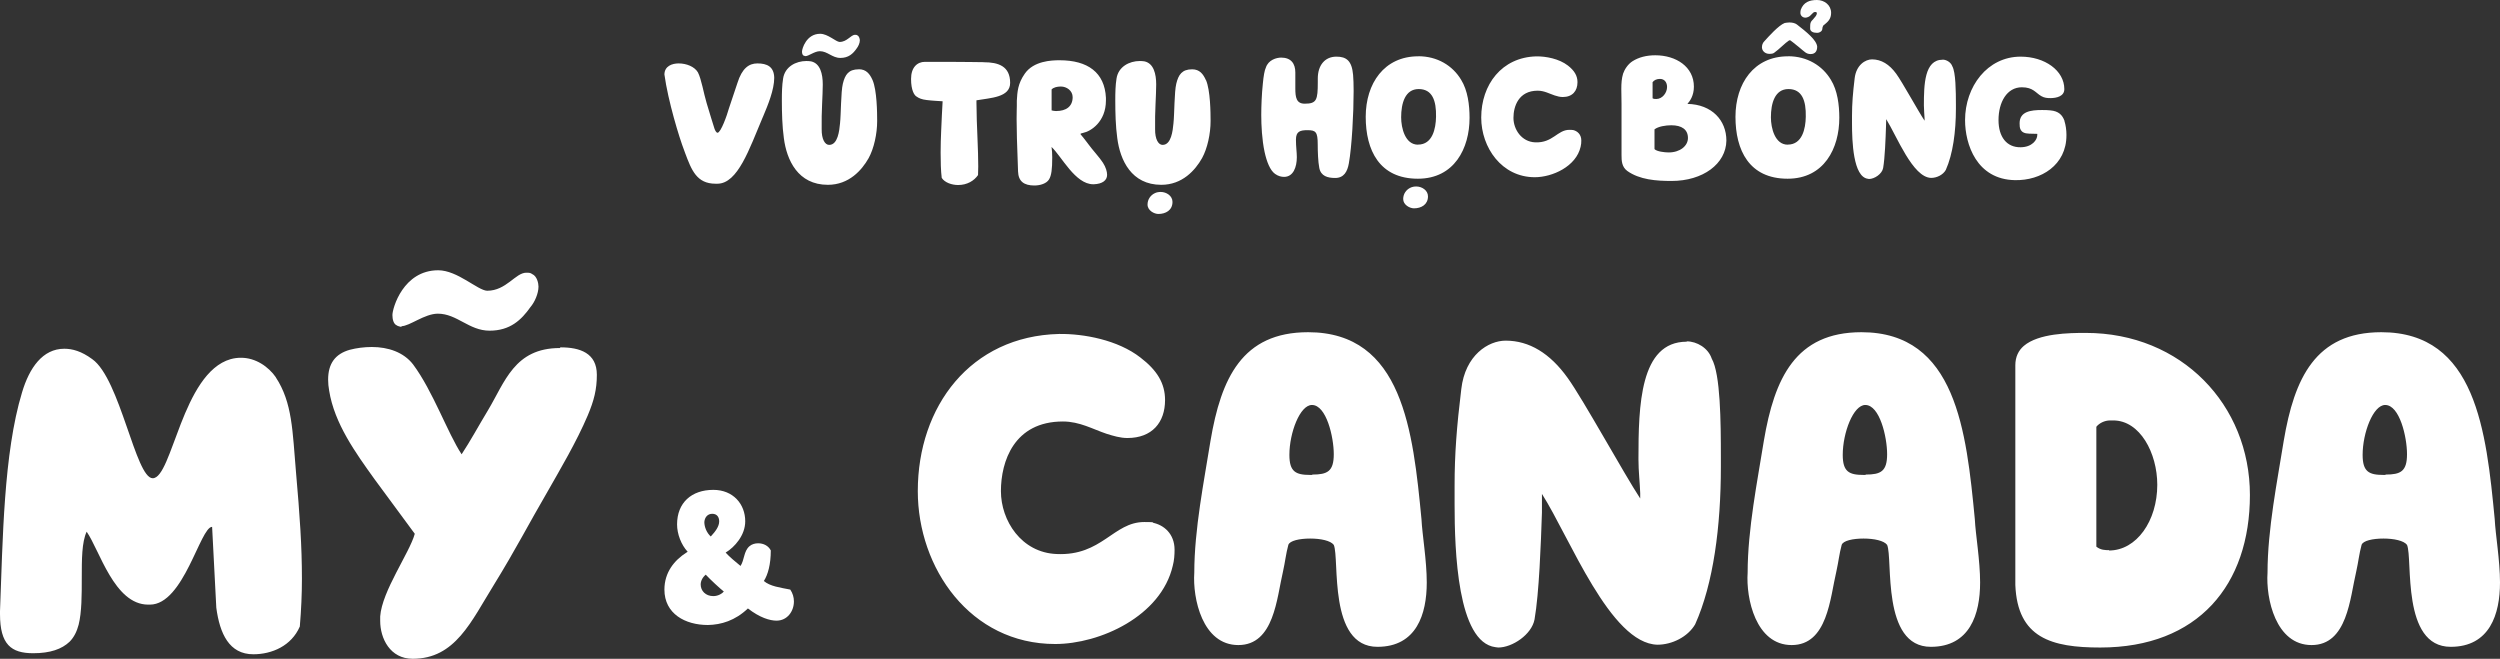<svg width="444" height="117" viewBox="0 0 444 117" fill="none" xmlns="http://www.w3.org/2000/svg">
<rect x="0" y="0" width="444" height="117" fill="#333333" stroke="none"/>
<path d="M134.511 11.262C133.021 11.262 131.787 12.115 130.969 14.734L129.455 19.253C129.137 20.422 128.026 23.578 127.428 23.578C127.232 23.578 127.012 23.2 126.89 22.847C126.512 21.677 126.097 20.288 125.498 18.303C124.961 16.537 124.582 14.076 123.947 12.846C123.349 11.835 121.92 11.262 120.528 11.262C119.356 11.262 118.024 11.737 118 13.223C118.659 17.986 120.626 24.43 121.517 26.732L121.676 27.171C122.812 30.204 123.727 32.628 127.086 32.628H127.403C131.042 32.628 133.094 26.416 135.439 20.885L135.536 20.666C136.391 18.644 137.503 15.928 137.503 13.82C137.466 11.835 136.233 11.262 134.523 11.262H134.511ZM152.511 12.31C150.704 12.31 150.081 13.26 149.69 14.868C149.336 16.317 149.373 20.228 149.189 21.909C149.067 23.2 148.811 25.733 147.26 25.733C146.527 25.733 145.904 24.759 145.929 22.92C145.868 19.826 146.124 16.987 146.124 15.002C146.124 13.138 145.685 11.25 144.036 10.897C143.78 10.86 143.462 10.836 143.218 10.836C141.349 10.836 139.395 11.847 139.078 13.954C138.883 15.16 138.858 16.451 138.858 17.84C138.858 20.021 138.919 22.42 139.212 24.528C139.713 28.438 141.716 32.823 147.028 32.823C150.789 32.823 153.073 30.204 154.27 28.084C155.222 26.355 155.784 23.76 155.784 21.482C155.784 20.033 155.747 16.025 154.966 14.222C154.489 13.15 153.854 12.298 152.523 12.298L152.511 12.31ZM142.729 9.874C142.729 9.874 142.986 9.971 143.047 9.971C143.621 9.971 144.659 9.094 145.611 9.094C146.967 9.094 147.797 10.288 149.251 10.288C150.704 10.288 151.498 9.533 152.133 8.619C152.413 8.266 152.707 7.669 152.707 7.169C152.707 6.95 152.609 6.439 152.267 6.28C152.145 6.183 152.01 6.183 151.852 6.183C151.095 6.183 150.46 7.45 149.104 7.45C148.445 7.413 147.016 6 145.66 6C143.193 6 142.436 8.68 142.436 9.155C142.436 9.435 142.497 9.788 142.754 9.886L142.729 9.874ZM174.713 11.043C173.894 11.043 171.354 10.982 168.289 10.982H164.271C162.879 10.982 161.804 11.993 161.804 14.015C161.804 16.037 162.378 16.951 162.818 17.17C163.197 17.45 163.734 17.67 164.589 17.767C165.541 17.889 167.056 17.962 167.41 17.986C167.349 19.338 167.214 21.275 167.153 23.224C167.092 24.515 167.056 25.807 167.056 27.11C167.056 28.657 167.092 30.362 167.251 31.593C167.788 32.445 169.083 32.859 170.157 32.859C171.769 32.859 173.003 32.104 173.699 31.093C173.699 30.582 173.736 30.046 173.736 29.546C173.736 28.036 173.675 26.416 173.613 24.881C173.516 22.542 173.418 20.057 173.418 18.254V17.816C175.922 17.377 179.402 17.316 179.402 14.722C179.402 11.749 177.314 11.055 174.725 11.055L174.713 11.043ZM193.189 25.465C192.872 25.027 192.054 24.016 192.017 23.979C191.98 23.943 191.895 23.858 191.895 23.785C191.895 23.687 192.212 23.663 192.396 23.59C193.69 23.334 196.413 21.665 196.413 17.84V17.365C196.194 12.882 193.189 10.702 188.182 10.702C186.729 10.702 183.591 10.824 182.015 13.065C180.745 14.868 180.684 16.317 180.587 17.889V18.778C180.587 19.29 180.55 19.911 180.55 21.141C180.55 22.81 180.611 25.465 180.806 30.448C180.867 32.214 181.857 32.945 183.713 32.945C184.751 32.945 185.862 32.592 186.302 31.873C186.741 31.178 186.876 30.009 186.876 27.963C186.876 27.268 186.839 26.635 186.754 26.099C188.561 27.804 190.967 32.725 194.154 32.725H194.276C195.791 32.665 196.621 32.031 196.621 31.057C196.621 30.484 196.401 29.705 195.888 28.913C195.29 27.963 194.056 26.672 193.165 25.441L193.189 25.465ZM187.621 19.728C187.267 19.728 187.083 19.667 186.766 19.606V15.879C187.144 15.501 187.779 15.367 188.414 15.367C189.428 15.367 190.503 16.098 190.503 17.255C190.503 18.961 189.269 19.716 187.621 19.716V19.728ZM214.17 14.235C213.693 13.162 213.058 12.31 211.727 12.31C209.92 12.31 209.297 13.26 208.906 14.868C208.552 16.317 208.589 20.228 208.406 21.909C208.283 23.2 208.027 25.733 206.476 25.733C205.743 25.733 205.12 24.759 205.145 22.92C205.084 19.826 205.34 16.987 205.34 15.002C205.34 13.138 204.901 11.25 203.252 10.897C202.996 10.86 202.678 10.836 202.434 10.836C200.565 10.836 198.611 11.847 198.294 13.954C198.099 15.16 198.074 16.451 198.074 17.84C198.074 20.021 198.135 22.42 198.428 24.528C198.929 28.438 200.932 32.823 206.244 32.823C210.005 32.823 212.289 30.204 213.486 28.084C214.438 26.355 215 23.76 215 21.482C215 20.033 214.963 16.025 214.182 14.222L214.17 14.235ZM206.134 34.09C205.792 34.09 205.401 34.151 205.096 34.309C204.339 34.662 203.802 35.418 203.802 36.331C203.802 37.379 204.974 38 205.731 38C207.026 38 208.235 37.342 208.235 35.856C208.235 34.784 207.16 34.09 206.146 34.09H206.134Z" fill="white"/>
<path d="M237.337 10.06C235.3 10.06 234.039 11.596 234.039 13.941V14.594C234.039 17.762 233.845 18.415 231.711 18.415C230.232 18.415 230.05 17.291 230.05 15.719V12.865C230.05 11.306 229.299 10.229 227.54 10.229C226.692 10.229 225.249 10.64 224.812 12.019C224.594 12.43 224.4 13.518 224.279 14.873C224.085 16.662 224 18.887 224 20.422C224 22.236 224.121 24.812 224.594 27C224.97 28.717 225.564 30.253 226.449 30.882C227.019 31.293 227.577 31.414 228.05 31.414C229.687 31.414 230.317 29.685 230.317 27.907C230.317 27 230.159 26.093 230.159 24.812C230.159 23.337 230.887 23.119 232.233 23.119C233.676 23.119 234.027 23.433 234.027 25.622C234.027 26.904 234.088 28.729 234.306 29.818C234.585 31.293 235.81 31.607 237.131 31.607C238.671 31.607 239.302 30.483 239.556 29.008C240.09 26.033 240.405 20.108 240.405 16.166C240.405 14.981 240.368 13.978 240.308 13.289C240.09 10.786 239.12 10.06 237.349 10.06H237.337ZM251.535 33.119C251.184 33.119 250.808 33.179 250.493 33.336C249.741 33.687 249.207 34.437 249.207 35.343C249.207 36.383 250.371 37 251.123 37C252.408 37 253.609 36.347 253.609 34.872C253.609 33.808 252.542 33.119 251.535 33.119ZM251.887 10C245.825 10 242.551 14.824 242.551 20.749C242.551 26.674 244.976 31.74 251.814 31.74C258.289 31.74 260.993 26.347 260.993 20.93C260.993 18.645 260.678 16.07 259.489 14.159C257.986 11.656 255.282 9.988 251.887 9.988V10ZM251.826 25.694C249.559 25.694 248.844 22.744 248.844 20.834C248.844 18.355 249.535 15.816 251.96 15.816C254.385 15.816 255.1 17.883 255.04 20.737C255.003 22.865 254.409 25.682 251.839 25.682L251.826 25.694ZM279.35 23.095C279.192 23.058 278.877 23.058 278.719 23.058C276.585 23.058 275.797 25.404 272.657 25.283C270.208 25.187 268.789 22.962 268.789 20.93C268.789 18.899 269.698 16.106 273.093 16.106C274.257 16.106 275.167 16.638 276.112 16.952C276.585 17.11 277.058 17.23 277.555 17.23C279.253 17.23 280.162 16.166 280.162 14.594C280.162 13.434 279.592 12.527 278.465 11.644C276.888 10.423 274.536 9.988 272.839 10.012C266.716 10.169 263.066 15.03 263.066 20.882C263.066 26.202 266.704 31.474 272.584 31.474C275.7 31.474 279.932 29.564 280.72 26.057C280.817 25.682 280.841 25.308 280.841 24.957C280.841 23.832 280.089 23.24 279.338 23.083L279.35 23.095ZM299.707 18.427C300.083 17.992 300.835 17.049 300.835 15.393C300.835 11.85 297.658 9.818 293.984 9.818C292.408 9.818 291.062 10.169 289.959 10.858C289.11 11.39 288.516 12.333 288.261 13.083C288.007 13.929 287.946 14.776 287.946 15.779C287.946 16.565 287.983 17.472 287.983 18.5V27.556C287.983 28.524 288.019 29.624 288.989 30.35C291.184 31.922 294.142 32.139 296.87 32.139C302.435 32.139 306.546 29.104 306.606 24.969C306.606 21.366 304.036 18.548 299.695 18.452L299.707 18.427ZM293.487 14.607C293.766 14.232 294.215 14.014 294.809 14.014C295.597 14.014 296.07 14.607 296.07 15.453C296.07 16.456 295.257 17.581 294.154 17.581C293.936 17.581 293.718 17.581 293.499 17.46V14.607H293.487ZM296.349 27.073C295.658 27.073 294.239 26.916 293.839 26.48V22.974C294.53 22.442 295.852 22.248 296.822 22.248C298.677 22.248 299.78 22.998 299.78 24.509C299.78 25.924 298.361 27.073 296.361 27.073H296.349ZM314.221 9.564C314.597 9.564 314.912 9.528 315.094 9.371C316.064 8.682 317.046 7.618 317.701 7.207C317.761 7.17 317.822 7.146 317.858 7.146C317.895 7.146 317.955 7.146 317.979 7.182C318.101 7.243 318.549 7.618 319.459 8.343C320.562 9.25 320.804 9.601 321.568 9.601C322.332 9.601 322.732 9.129 322.732 8.283C322.635 7.098 320.72 5.586 319.119 4.341C318.78 4.087 318.27 3.99 317.798 3.99C317.482 3.99 317.167 4.051 316.949 4.087C315.882 4.498 314.063 6.529 313.336 7.34C313.057 7.618 312.923 7.992 312.923 8.379C312.923 8.476 312.923 8.573 312.96 8.658C313.057 9.129 313.554 9.564 314.221 9.564ZM317.555 10C311.493 10 308.219 14.824 308.219 20.749C308.219 26.674 310.644 31.74 317.482 31.74C323.957 31.74 326.661 26.347 326.661 20.93C326.661 18.645 326.346 16.07 325.157 14.159C323.654 11.656 320.95 9.988 317.555 9.988V10ZM317.494 25.694C315.227 25.694 314.512 22.744 314.512 20.834C314.512 18.355 315.203 15.816 317.628 15.816C320.053 15.816 320.768 17.883 320.707 20.737C320.671 22.865 320.077 25.682 317.507 25.682L317.494 25.694ZM320.574 3.144C320.95 3.144 321.362 2.95 321.544 2.733L321.799 2.479C322.017 2.285 322.078 2.128 322.393 2.128C322.672 2.128 322.672 2.285 322.672 2.382C322.672 2.636 322.393 3.011 322.199 3.192L322.078 3.349C321.508 3.918 321.483 4.075 321.483 4.982V5.078C321.483 5.574 322.017 5.828 322.611 5.828H322.866C323.205 5.768 323.654 5.55 323.654 5.042C323.654 4.982 323.69 4.885 323.69 4.825C323.811 4.571 323.751 4.546 324.042 4.353C324.612 3.881 325.206 3.386 325.206 2.285C325.206 0.907 324.018 0 322.696 0C321.374 0 320.307 0.375 319.81 1.753C319.774 1.91 319.75 2.128 319.75 2.285C319.75 2.781 320.162 3.132 320.598 3.132L320.574 3.144ZM345.018 10.604C341.78 10.604 341.683 15.018 341.683 18.718C341.683 19.564 341.78 20.35 341.805 21.063V21.438C340.677 19.745 337.852 14.582 336.773 13.107C335.548 11.414 334.105 10.544 332.469 10.544C331.28 10.544 329.668 11.547 329.389 13.893C329.074 16.493 328.916 18.403 328.916 20.568V21.886C328.916 25.078 329.11 31.414 331.741 31.752C331.802 31.752 331.862 31.789 331.935 31.789C332.905 31.789 334.263 30.882 334.445 29.842C334.76 28.028 334.881 24.642 334.954 22.442L334.99 21.16C336.87 24.171 339.707 31.535 342.969 31.595C343.975 31.595 345.078 31.063 345.575 30.18C346.836 27.363 347.37 23.385 347.37 19.274V18.645C347.37 16.166 347.334 12.853 346.739 11.789C346.485 11.064 345.697 10.592 345.018 10.592V10.604ZM366.66 21.474C366.285 20.435 365.618 19.721 364.114 19.6C363.678 19.54 363.144 19.54 362.635 19.54C360.683 19.54 358.682 19.794 358.682 21.886C358.682 22.672 358.682 23.699 360.38 23.736L361.823 23.772V23.965C361.823 24.848 360.913 26.13 358.864 26.154C356.379 26.19 354.936 24.304 354.936 21.329C354.936 18.161 356.415 15.501 359.082 15.501C361.095 15.501 361.532 16.505 362.538 17.073C363.072 17.388 363.641 17.424 364.139 17.424C365.242 17.424 366.624 17.11 366.624 15.828C366.624 12.539 363.169 10.06 358.864 10.06C352.959 10.06 348.995 15.38 348.995 21.341C348.995 25.598 351.032 31.873 357.858 31.994C362.477 32.091 367 29.334 367 24.038V23.881C367 23.155 366.879 22.224 366.648 21.499L366.66 21.474Z" fill="white"/>
<path d="M131.51 100.524C132.224 99.451 132.072 97.884 133.11 97.004C133.542 96.639 134.083 96.488 134.645 96.488C135.596 96.488 136.461 96.918 136.893 97.755C136.893 100.202 136.396 102.048 135.661 103.186C136.763 104.131 138.514 104.345 140.352 104.71C140.784 105.354 141 106.063 141 106.814C141 108.553 139.833 110.227 137.909 110.227C136.742 110.227 134.947 109.712 132.829 108.059C130.559 110.227 128.073 110.957 125.717 111C121.718 111 118 109.025 118 104.71C118 101.683 119.729 99.515 121.934 98.12C121.977 98.077 122.129 97.991 122.129 97.991C120.983 96.767 120.248 94.835 120.248 93.139C120.248 89.275 122.82 87 126.69 87C130.192 87 132.353 89.512 132.353 92.581C132.353 95.072 130.473 97.175 128.873 98.141C129.63 98.978 130.538 99.687 131.532 100.524H131.51ZM125.328 102.07C124.744 102.564 124.442 103.208 124.442 103.809C124.442 104.903 125.285 105.869 126.69 105.869C127.576 105.869 128.311 105.376 128.549 105.054C127.836 104.496 126.171 102.95 125.328 102.048V102.07ZM126.236 95.265L126.322 95.179C127.036 94.406 127.727 93.504 127.727 92.603C127.727 91.83 127.338 91.25 126.495 91.25C125.652 91.25 125.155 91.894 125.09 92.71C125.09 93.612 125.523 94.642 126.236 95.286V95.265Z" fill="white"/>
<path d="M49.028 67.054C47.663 65.08 45.367 63.539 42.822 63.539C42.201 63.539 41.643 63.6 40.96 63.785C32.334 66.252 30.596 84.936 27.121 84.936C24.08 84.936 21.349 67.3 16.384 63.785C14.46 62.367 12.847 61.936 11.419 61.936C7.571 61.936 5.213 65.327 3.91 69.705C0.621 80.558 0.496 95.973 0 108.552V109.046C0 114.472 1.986 116.013 5.896 116.013C8.937 116.013 10.985 115.273 12.35 113.979C13.157 113.177 13.653 112.129 13.964 110.957C14.522 108.737 14.522 105.654 14.522 102.694C14.522 99.365 14.522 96.281 15.391 94.432C17.687 97.7 20.294 107.381 26.314 107.381H26.624C32.644 107.381 35.561 93.568 37.671 93.568L38.416 107.936C39.036 112.56 40.712 116.198 44.994 116.198C48.283 116.198 51.759 114.718 53.248 111.265C53.496 108.306 53.621 105.531 53.621 102.818C53.621 96.96 53.248 91.595 52.566 83.826C51.945 76.611 51.945 71.493 48.966 66.992L49.028 67.054ZM99.422 61.812C91.354 61.812 89.678 67.855 86.637 72.912C84.961 75.686 83.534 78.338 81.983 80.681C79.5 76.92 76.894 69.458 73.356 64.71C71.68 62.552 68.95 61.627 66.033 61.627C64.668 61.627 63.302 61.812 62.123 62.121C59.516 62.861 58.275 64.587 58.275 67.424C58.275 68.04 58.337 68.719 58.461 69.397C59.392 75.193 63.116 80.373 66.529 85.121L73.666 94.802C72.735 98.193 67.833 104.976 67.522 109.477V110.279C67.522 113.362 69.26 117 73.294 117C80.865 117 83.658 110.402 87.754 103.804C91.664 97.453 93.774 93.26 97.436 86.971C99.359 83.579 102.4 78.461 104.386 73.775C105.504 71.123 106 69.15 106 66.56C106 62.676 102.959 61.689 99.546 61.689L99.422 61.812ZM71.308 57.928C72.735 57.928 75.404 55.708 77.762 55.708C81.176 55.708 83.286 58.729 86.947 58.729C90.609 58.729 92.595 56.818 94.209 54.536C94.953 53.673 95.636 52.131 95.636 50.898C95.636 50.343 95.388 49.048 94.519 48.678C94.208 48.432 93.898 48.432 93.464 48.432C91.54 48.432 89.926 51.638 86.513 51.638C84.837 51.576 81.238 48 77.824 48C71.618 48 69.694 54.721 69.694 55.954C69.694 56.694 69.881 57.558 70.501 57.804C70.501 57.866 71.122 58.051 71.308 58.051V57.928Z" fill="white"/>
<path d="M204.85 92.775C204.474 92.712 203.661 92.712 203.223 92.712C197.718 92.712 195.717 98.768 187.647 98.394C181.391 98.144 177.763 92.463 177.763 87.219C177.763 81.974 180.078 74.857 188.773 74.857C191.776 74.857 194.09 76.231 196.53 77.042C197.718 77.417 198.969 77.791 200.221 77.791C204.599 77.791 206.914 75.045 206.914 71.049C206.914 68.052 205.475 65.743 202.535 63.495C198.532 60.373 192.464 59.25 188.085 59.312C172.383 59.687 163 72.173 163 87.219C163 100.891 172.321 114.376 187.397 114.376C195.341 114.376 206.226 109.444 208.29 100.454C208.541 99.517 208.603 98.518 208.603 97.644C208.603 94.773 206.664 93.212 204.725 92.837L204.85 92.775ZM232.312 59C220.614 59 216.86 67.178 214.984 78.291C213.858 85.346 212.106 94.023 212.106 101.702C211.793 106.26 213.545 114.563 219.926 114.563C226.306 114.563 226.744 106.197 227.87 101.453C228.246 99.767 228.371 98.394 228.809 96.77C229.059 96.021 230.81 95.647 232.687 95.647C234.564 95.647 236.315 96.021 236.878 96.77C237.942 99.205 235.815 114.875 244.635 114.875C251.579 114.875 253.393 109.069 253.393 103.45C253.393 99.517 252.58 94.897 252.455 92.213C250.953 76.605 249.139 59 232.312 59ZM233.062 84.347H232.687C230.122 84.347 228.996 83.785 228.996 80.788C228.996 76.855 230.873 71.923 233 71.923C235.565 71.923 236.878 77.604 236.878 80.663C236.878 83.722 235.752 84.284 233.062 84.284V84.347ZM299.559 60.686C291.239 60.686 290.989 72.048 290.989 81.537C290.989 83.722 291.239 85.72 291.302 87.593V88.529C288.424 84.159 281.168 70.924 278.415 67.116C275.287 62.746 271.597 60.498 267.405 60.498C264.34 60.498 260.211 63.058 259.523 69.114C258.71 75.794 258.335 80.663 258.335 86.22V89.591C258.335 97.769 258.835 114.064 265.591 114.938C265.779 114.938 265.904 115 266.092 115C268.594 115 272.034 112.69 272.535 110.006C273.348 105.323 273.661 96.645 273.849 91.027V87.718C278.791 95.459 285.984 114.313 294.367 114.501C296.932 114.501 299.747 113.127 301.06 110.88C304.313 103.638 305.627 93.462 305.627 82.911V81.288C305.627 74.92 305.564 66.429 304 63.682C303.375 61.809 301.373 60.623 299.559 60.623V60.686ZM330.587 59C318.889 59 315.135 67.178 313.259 78.291C312.133 85.346 310.381 94.023 310.381 101.702C310.068 106.26 311.82 114.563 318.201 114.563C324.581 114.563 325.019 106.197 326.145 101.453C326.52 99.767 326.646 98.394 327.083 96.77C327.334 96.021 329.085 95.647 330.962 95.647C332.839 95.647 334.59 96.021 335.153 96.77C336.217 99.205 334.09 114.875 342.91 114.875C349.854 114.875 351.668 109.069 351.668 103.45C351.668 99.517 350.855 94.897 350.729 92.213C349.228 76.605 347.414 59 330.587 59ZM331.337 84.347H330.962C328.397 84.347 327.271 83.785 327.271 80.788C327.271 76.855 329.148 71.923 331.275 71.923C333.839 71.923 335.153 77.604 335.153 80.663C335.153 83.722 334.027 84.284 331.337 84.284V84.347ZM370.372 59.125C367.494 59.125 362.052 59.187 359.425 61.435C358.486 62.246 357.923 63.37 357.923 64.868V103.887C358.299 113.314 364.367 115 372.999 115C390.39 115 399.585 103.887 399.585 87.905C399.585 71.923 387.45 59.125 370.435 59.125H370.372ZM374.563 97.707C373.938 97.707 373.062 97.707 372.311 97.082V75.794C372.812 75.169 373.75 74.67 374.751 74.67H375.314C380.068 74.67 383.133 80.476 383.133 86.095C383.133 92.525 379.443 97.769 374.563 97.769V97.707ZM443.062 92.213C441.56 76.605 439.746 59 422.919 59C411.221 59 407.467 67.178 405.591 78.291C404.465 85.346 402.713 94.023 402.713 101.702C402.4 106.26 404.152 114.563 410.533 114.563C416.913 114.563 417.351 106.197 418.477 101.453C418.853 99.767 418.978 98.394 419.416 96.77C419.666 96.021 421.417 95.647 423.294 95.647C425.171 95.647 426.922 96.021 427.485 96.77C428.549 99.205 426.422 114.875 435.242 114.875C442.186 114.875 444 109.069 444 103.45C444 99.517 443.187 94.897 443.062 92.213ZM423.669 84.347H423.294C420.729 84.347 419.603 83.785 419.603 80.788C419.603 76.855 421.48 71.923 423.607 71.923C426.172 71.923 427.485 77.604 427.485 80.663C427.485 83.722 426.359 84.284 423.669 84.284V84.347Z" fill="white"/>
</svg>
